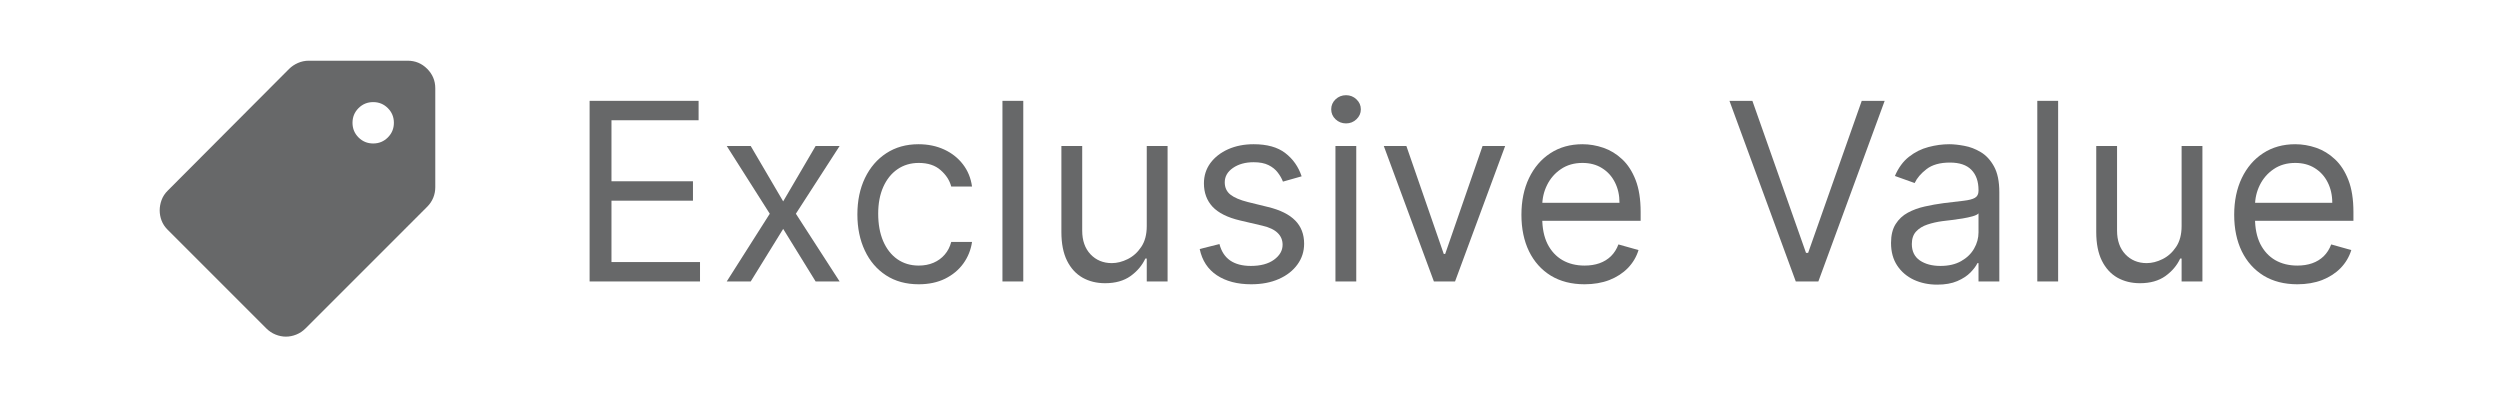 <svg xmlns="http://www.w3.org/2000/svg" fill="none" viewBox="0 0 151 24" height="24" width="151">
<path fill="#676869" d="M17.27 20.333C17.061 20.333 16.853 20.291 16.645 20.208C16.436 20.125 16.249 20 16.082 19.833L10.124 13.875C9.957 13.708 9.836 13.524 9.759 13.323C9.683 13.121 9.645 12.916 9.645 12.708C9.645 12.5 9.683 12.291 9.759 12.083C9.836 11.875 9.957 11.687 10.124 11.521L17.457 4.167C17.61 4.014 17.791 3.892 17.999 3.802C18.207 3.712 18.422 3.667 18.645 3.667H24.624C25.082 3.667 25.475 3.83 25.801 4.156C26.127 4.482 26.291 4.875 26.291 5.333V11.312C26.291 11.535 26.249 11.746 26.166 11.948C26.082 12.149 25.964 12.326 25.811 12.479L18.457 19.833C18.291 20 18.103 20.125 17.895 20.208C17.686 20.291 17.478 20.333 17.27 20.333ZM22.541 8.666C22.888 8.666 23.183 8.545 23.426 8.302C23.669 8.059 23.791 7.764 23.791 7.417C23.791 7.069 23.669 6.774 23.426 6.531C23.183 6.288 22.888 6.167 22.541 6.167C22.193 6.167 21.898 6.288 21.655 6.531C21.412 6.774 21.291 7.069 21.291 7.417C21.291 7.764 21.412 8.059 21.655 8.302C21.898 8.545 22.193 8.666 22.541 8.666Z"></path>
<path fill="#676869" d="M35.612 17V6.091H42.195V7.263H36.933V10.949H41.855V12.121H36.933V15.828H42.281V17H35.612Z"></path>
<path fill="#676869" d="M45.343 8.818L47.304 12.163L49.264 8.818H50.713L48.071 12.909L50.713 17H49.264L47.304 13.825L45.343 17H43.895L46.494 12.909L43.895 8.818H45.343Z"></path>
<path fill="#676869" d="M55.493 17.17C54.727 17.17 54.066 16.989 53.512 16.627C52.958 16.265 52.532 15.766 52.234 15.13C51.935 14.495 51.786 13.768 51.786 12.951C51.786 12.121 51.939 11.387 52.244 10.752C52.553 10.112 52.983 9.613 53.533 9.255C54.087 8.893 54.734 8.711 55.472 8.711C56.047 8.711 56.566 8.818 57.028 9.031C57.489 9.244 57.867 9.542 58.162 9.926C58.457 10.309 58.64 10.757 58.711 11.268H57.454C57.358 10.895 57.145 10.565 56.815 10.277C56.488 9.986 56.047 9.841 55.493 9.841C55.003 9.841 54.574 9.969 54.204 10.224C53.839 10.476 53.553 10.833 53.347 11.295C53.144 11.753 53.043 12.291 53.043 12.909C53.043 13.541 53.143 14.091 53.342 14.56C53.544 15.029 53.828 15.393 54.194 15.652C54.563 15.911 54.996 16.041 55.493 16.041C55.82 16.041 56.117 15.984 56.383 15.871C56.649 15.757 56.875 15.594 57.059 15.38C57.244 15.168 57.376 14.912 57.454 14.614H58.711C58.64 15.096 58.464 15.531 58.184 15.918C57.907 16.302 57.539 16.607 57.081 16.835C56.626 17.058 56.097 17.17 55.493 17.17Z"></path>
<path fill="#676869" d="M61.806 6.091V17H60.548V6.091H61.806Z"></path>
<path fill="#676869" d="M69.264 13.655V8.818H70.522V17H69.264V15.615H69.179C68.987 16.03 68.689 16.384 68.284 16.675C67.879 16.962 67.368 17.106 66.75 17.106C66.239 17.106 65.784 16.994 65.386 16.771C64.989 16.544 64.676 16.203 64.449 15.748C64.222 15.29 64.108 14.713 64.108 14.017V8.818H65.365V13.932C65.365 14.528 65.532 15.004 65.866 15.359C66.203 15.714 66.633 15.892 67.155 15.892C67.468 15.892 67.785 15.812 68.109 15.652C68.435 15.492 68.709 15.247 68.929 14.917C69.153 14.587 69.264 14.166 69.264 13.655Z"></path>
<path fill="#676869" d="M78.619 10.65L77.49 10.97C77.419 10.782 77.314 10.599 77.176 10.421C77.041 10.24 76.856 10.091 76.622 9.974C76.388 9.857 76.087 9.798 75.722 9.798C75.221 9.798 74.804 9.914 74.47 10.144C74.14 10.372 73.975 10.661 73.975 11.013C73.975 11.325 74.088 11.572 74.315 11.753C74.543 11.934 74.898 12.085 75.381 12.206L76.595 12.504C77.327 12.682 77.872 12.953 78.231 13.319C78.589 13.681 78.769 14.148 78.769 14.72C78.769 15.189 78.634 15.608 78.364 15.977C78.097 16.346 77.725 16.638 77.245 16.851C76.766 17.064 76.208 17.17 75.573 17.17C74.738 17.17 74.047 16.989 73.5 16.627C72.954 16.265 72.607 15.736 72.462 15.04L73.655 14.741C73.769 15.182 73.983 15.512 74.299 15.732C74.619 15.952 75.036 16.062 75.551 16.062C76.137 16.062 76.602 15.938 76.947 15.69C77.295 15.437 77.469 15.136 77.469 14.784C77.469 14.5 77.369 14.262 77.171 14.07C76.972 13.875 76.666 13.729 76.254 13.633L74.891 13.314C74.141 13.136 73.591 12.861 73.239 12.488C72.891 12.112 72.717 11.641 72.717 11.076C72.717 10.615 72.847 10.207 73.106 9.851C73.369 9.496 73.726 9.218 74.177 9.015C74.632 8.813 75.146 8.711 75.722 8.711C76.531 8.711 77.167 8.889 77.629 9.244C78.094 9.599 78.424 10.068 78.619 10.65Z"></path>
<path fill="#676869" d="M80.661 17V8.818H81.918V17H80.661ZM81.3 7.454C81.055 7.454 80.844 7.371 80.666 7.204C80.492 7.037 80.405 6.836 80.405 6.602C80.405 6.368 80.492 6.167 80.666 6C80.844 5.833 81.055 5.75 81.3 5.75C81.545 5.75 81.755 5.833 81.929 6C82.106 6.167 82.195 6.368 82.195 6.602C82.195 6.836 82.106 7.037 81.929 7.204C81.755 7.371 81.545 7.454 81.3 7.454Z"></path>
<path fill="#676869" d="M90.911 8.818L87.885 17H86.607L83.581 8.818H84.945L87.203 15.338H87.289L89.547 8.818H90.911Z"></path>
<path fill="#676869" d="M95.707 17.17C94.919 17.17 94.239 16.996 93.667 16.648C93.099 16.297 92.661 15.807 92.352 15.178C92.046 14.546 91.894 13.811 91.894 12.973C91.894 12.135 92.046 11.396 92.352 10.757C92.661 10.114 93.09 9.613 93.641 9.255C94.195 8.893 94.841 8.711 95.58 8.711C96.006 8.711 96.427 8.783 96.842 8.925C97.257 9.067 97.636 9.297 97.977 9.617C98.317 9.933 98.589 10.352 98.792 10.874C98.994 11.396 99.095 12.039 99.095 12.802V13.335H92.788V12.248H97.817C97.817 11.787 97.725 11.375 97.54 11.013C97.359 10.65 97.1 10.364 96.762 10.155C96.428 9.945 96.034 9.841 95.58 9.841C95.079 9.841 94.646 9.965 94.28 10.214C93.918 10.459 93.639 10.778 93.444 11.172C93.248 11.567 93.151 11.989 93.151 12.44V13.165C93.151 13.783 93.257 14.306 93.47 14.736C93.687 15.162 93.987 15.487 94.371 15.711C94.754 15.931 95.2 16.041 95.707 16.041C96.038 16.041 96.336 15.995 96.602 15.902C96.872 15.807 97.105 15.665 97.3 15.476C97.496 15.285 97.646 15.047 97.753 14.763L98.967 15.104C98.84 15.515 98.625 15.878 98.323 16.19C98.021 16.499 97.648 16.741 97.204 16.915C96.76 17.085 96.261 17.17 95.707 17.17Z"></path>
<path fill="#676869" d="M105.844 6.091L109.083 15.274H109.211L112.449 6.091H113.834L109.829 17H108.465L104.459 6.091H105.844Z"></path>
<path fill="#676869" d="M117.009 17.192C116.49 17.192 116.02 17.094 115.597 16.899C115.175 16.7 114.839 16.414 114.591 16.041C114.342 15.665 114.218 15.21 114.218 14.677C114.218 14.209 114.31 13.829 114.495 13.537C114.679 13.243 114.926 13.012 115.235 12.845C115.544 12.678 115.885 12.554 116.258 12.472C116.634 12.387 117.012 12.319 117.392 12.27C117.89 12.206 118.293 12.158 118.602 12.126C118.914 12.09 119.141 12.032 119.283 11.95C119.429 11.868 119.502 11.726 119.502 11.524V11.481C119.502 10.956 119.358 10.547 119.07 10.256C118.786 9.965 118.355 9.819 117.776 9.819C117.176 9.819 116.705 9.951 116.364 10.214C116.024 10.476 115.784 10.757 115.645 11.055L114.452 10.629C114.665 10.132 114.949 9.745 115.304 9.468C115.663 9.187 116.054 8.992 116.476 8.882C116.902 8.768 117.321 8.711 117.733 8.711C117.996 8.711 118.298 8.743 118.639 8.807C118.983 8.868 119.315 8.994 119.635 9.186C119.958 9.377 120.226 9.667 120.439 10.054C120.652 10.441 120.759 10.959 120.759 11.609V17H119.502V15.892H119.438C119.353 16.069 119.211 16.259 119.012 16.462C118.813 16.664 118.548 16.837 118.218 16.979C117.888 17.121 117.485 17.192 117.009 17.192ZM117.201 16.062C117.698 16.062 118.117 15.965 118.458 15.769C118.802 15.574 119.061 15.322 119.236 15.013C119.413 14.704 119.502 14.379 119.502 14.038V12.888C119.449 12.951 119.331 13.01 119.15 13.063C118.973 13.113 118.767 13.158 118.532 13.197C118.302 13.232 118.076 13.264 117.856 13.293C117.639 13.317 117.463 13.339 117.329 13.356C117.002 13.399 116.696 13.468 116.412 13.564C116.132 13.656 115.905 13.797 115.731 13.985C115.56 14.17 115.475 14.422 115.475 14.741C115.475 15.178 115.636 15.508 115.96 15.732C116.286 15.952 116.7 16.062 117.201 16.062Z"></path>
<path fill="#676869" d="M124.311 6.091V17H123.053V6.091H124.311Z"></path>
<path fill="#676869" d="M131.769 13.655V8.818H133.026V17H131.769V15.615H131.684C131.492 16.03 131.194 16.384 130.789 16.675C130.384 16.962 129.873 17.106 129.255 17.106C128.744 17.106 128.289 16.994 127.891 16.771C127.494 16.544 127.181 16.203 126.954 15.748C126.727 15.29 126.613 14.713 126.613 14.017V8.818H127.87V13.932C127.87 14.528 128.037 15.004 128.371 15.359C128.708 15.714 129.138 15.892 129.66 15.892C129.972 15.892 130.29 15.812 130.613 15.652C130.94 15.492 131.213 15.247 131.434 14.917C131.657 14.587 131.769 14.166 131.769 13.655Z"></path>
<path fill="#676869" d="M138.759 17.17C137.971 17.17 137.291 16.996 136.719 16.648C136.151 16.297 135.712 15.807 135.403 15.178C135.098 14.546 134.945 13.811 134.945 12.973C134.945 12.135 135.098 11.396 135.403 10.757C135.712 10.114 136.142 9.613 136.692 9.255C137.246 8.893 137.893 8.711 138.631 8.711C139.057 8.711 139.478 8.783 139.894 8.925C140.309 9.067 140.687 9.297 141.028 9.617C141.369 9.933 141.641 10.352 141.843 10.874C142.046 11.396 142.147 12.039 142.147 12.802V13.335H135.84V12.248H140.869C140.869 11.787 140.776 11.375 140.592 11.013C140.41 10.65 140.151 10.364 139.814 10.155C139.48 9.945 139.086 9.841 138.631 9.841C138.131 9.841 137.697 9.965 137.332 10.214C136.969 10.459 136.691 10.778 136.495 11.172C136.3 11.567 136.202 11.989 136.202 12.44V13.165C136.202 13.783 136.309 14.306 136.522 14.736C136.739 15.162 137.039 15.487 137.422 15.711C137.806 15.931 138.251 16.041 138.759 16.041C139.089 16.041 139.388 15.995 139.654 15.902C139.924 15.807 140.157 15.665 140.352 15.476C140.547 15.285 140.698 15.047 140.805 14.763L142.019 15.104C141.891 15.515 141.676 15.878 141.375 16.19C141.073 16.499 140.7 16.741 140.256 16.915C139.812 17.085 139.313 17.17 138.759 17.17Z"></path>
</svg>
